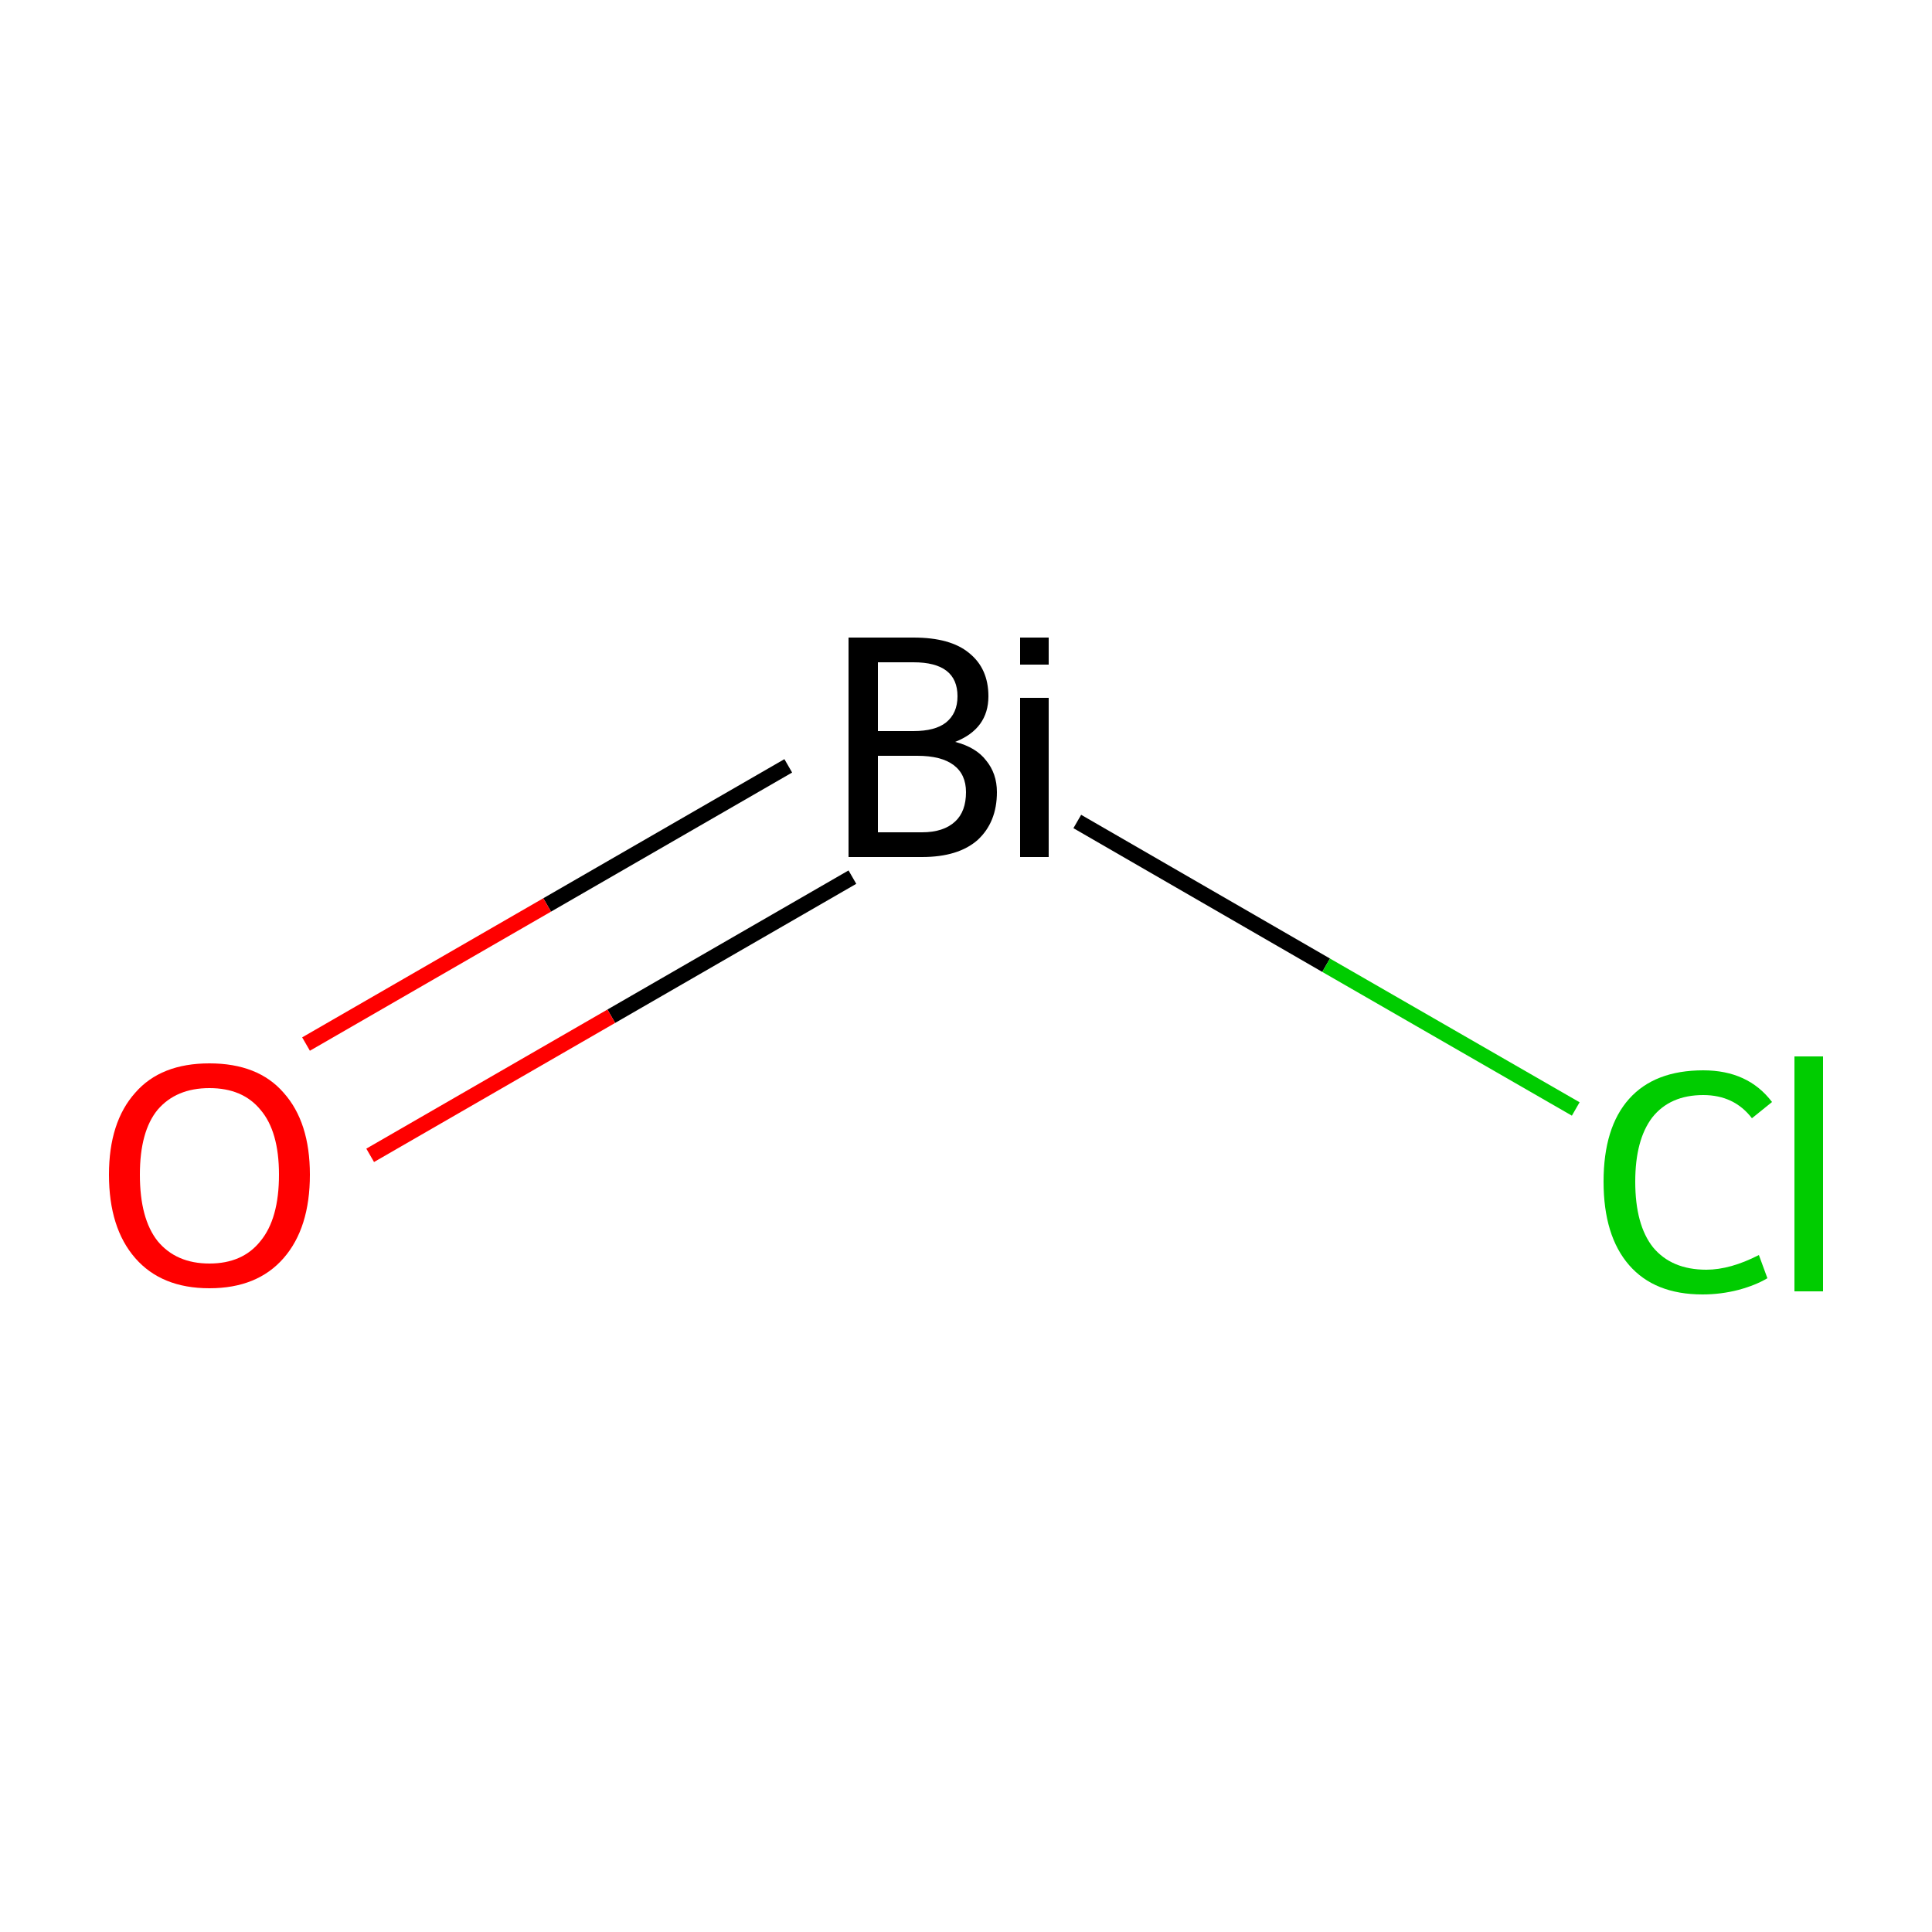<?xml version='1.0' encoding='iso-8859-1'?>
<svg version='1.1' baseProfile='full'
              xmlns='http://www.w3.org/2000/svg'
                      xmlns:rdkit='http://www.rdkit.org/xml'
                      xmlns:xlink='http://www.w3.org/1999/xlink'
                  xml:space='preserve'
width='250px' height='250px' viewBox='0 0 250 250'>
<!-- END OF HEADER -->
<rect style='opacity:1.0;fill:#FFFFFF;stroke:none' width='250.0' height='250.0' x='0.0' y='0.0'> </rect>
<path class='bond-0 atom-0 atom-1' d='M 139.4,106.3 L 171.6,124.9' style='fill:none;fill-rule:evenodd;stroke:#000000;stroke-width:2.0px;stroke-linecap:butt;stroke-linejoin:miter;stroke-opacity:1' />
<path class='bond-0 atom-0 atom-1' d='M 171.6,124.9 L 203.9,143.5' style='fill:none;fill-rule:evenodd;stroke:#00CC00;stroke-width:2.0px;stroke-linecap:butt;stroke-linejoin:miter;stroke-opacity:1' />
<path class='bond-1 atom-0 atom-2' d='M 102.0,99.1 L 70.8,117.1' style='fill:none;fill-rule:evenodd;stroke:#000000;stroke-width:2.0px;stroke-linecap:butt;stroke-linejoin:miter;stroke-opacity:1' />
<path class='bond-1 atom-0 atom-2' d='M 70.8,117.1 L 39.6,135.1' style='fill:none;fill-rule:evenodd;stroke:#FF0000;stroke-width:2.0px;stroke-linecap:butt;stroke-linejoin:miter;stroke-opacity:1' />
<path class='bond-1 atom-0 atom-2' d='M 110.3,113.5 L 79.1,131.5' style='fill:none;fill-rule:evenodd;stroke:#000000;stroke-width:2.0px;stroke-linecap:butt;stroke-linejoin:miter;stroke-opacity:1' />
<path class='bond-1 atom-0 atom-2' d='M 79.1,131.5 L 47.9,149.5' style='fill:none;fill-rule:evenodd;stroke:#FF0000;stroke-width:2.0px;stroke-linecap:butt;stroke-linejoin:miter;stroke-opacity:1' />
<path class='atom-0' d='M 123.6 96.0
Q 126.3 96.7, 127.6 98.4
Q 129.0 100.1, 129.0 102.5
Q 129.0 106.4, 126.5 108.7
Q 124.0 110.9, 119.3 110.9
L 109.8 110.9
L 109.8 82.5
L 118.2 82.5
Q 123.0 82.5, 125.4 84.5
Q 127.9 86.5, 127.9 90.1
Q 127.9 94.3, 123.6 96.0
M 113.6 85.7
L 113.6 94.6
L 118.2 94.6
Q 121.0 94.6, 122.4 93.5
Q 123.9 92.3, 123.9 90.1
Q 123.9 85.7, 118.2 85.7
L 113.6 85.7
M 119.3 107.7
Q 122.1 107.7, 123.6 106.3
Q 125.0 105.0, 125.0 102.5
Q 125.0 100.2, 123.4 99.0
Q 121.8 97.8, 118.7 97.8
L 113.6 97.8
L 113.6 107.7
L 119.3 107.7
' fill='#000000'/>
<path class='atom-0' d='M 132.0 82.5
L 135.7 82.5
L 135.7 86.0
L 132.0 86.0
L 132.0 82.5
M 132.0 90.3
L 135.7 90.3
L 135.7 110.9
L 132.0 110.9
L 132.0 90.3
' fill='#000000'/>
<path class='atom-1' d='M 207.5 152.9
Q 207.5 145.9, 210.8 142.2
Q 214.1 138.5, 220.4 138.5
Q 226.2 138.5, 229.3 142.6
L 226.7 144.7
Q 224.4 141.7, 220.4 141.7
Q 216.1 141.7, 213.8 144.6
Q 211.6 147.5, 211.6 152.9
Q 211.6 158.5, 213.9 161.4
Q 216.3 164.3, 220.8 164.3
Q 223.9 164.3, 227.6 162.4
L 228.7 165.4
Q 227.2 166.3, 225.0 166.9
Q 222.7 167.5, 220.3 167.5
Q 214.1 167.5, 210.8 163.7
Q 207.5 159.9, 207.5 152.9
' fill='#00CC00'/>
<path class='atom-1' d='M 232.2 136.7
L 235.9 136.7
L 235.9 167.1
L 232.2 167.1
L 232.2 136.7
' fill='#00CC00'/>
<path class='atom-2' d='M 14.1 152.0
Q 14.1 145.2, 17.5 141.4
Q 20.8 137.6, 27.1 137.6
Q 33.4 137.6, 36.7 141.4
Q 40.1 145.2, 40.1 152.0
Q 40.1 158.9, 36.7 162.8
Q 33.3 166.7, 27.1 166.7
Q 20.9 166.7, 17.5 162.8
Q 14.1 158.9, 14.1 152.0
M 27.1 163.5
Q 31.4 163.5, 33.7 160.6
Q 36.1 157.7, 36.1 152.0
Q 36.1 146.4, 33.7 143.6
Q 31.4 140.8, 27.1 140.8
Q 22.8 140.8, 20.4 143.6
Q 18.1 146.4, 18.1 152.0
Q 18.1 157.7, 20.4 160.6
Q 22.8 163.5, 27.1 163.5
' fill='#FF0000'/>
</svg>
